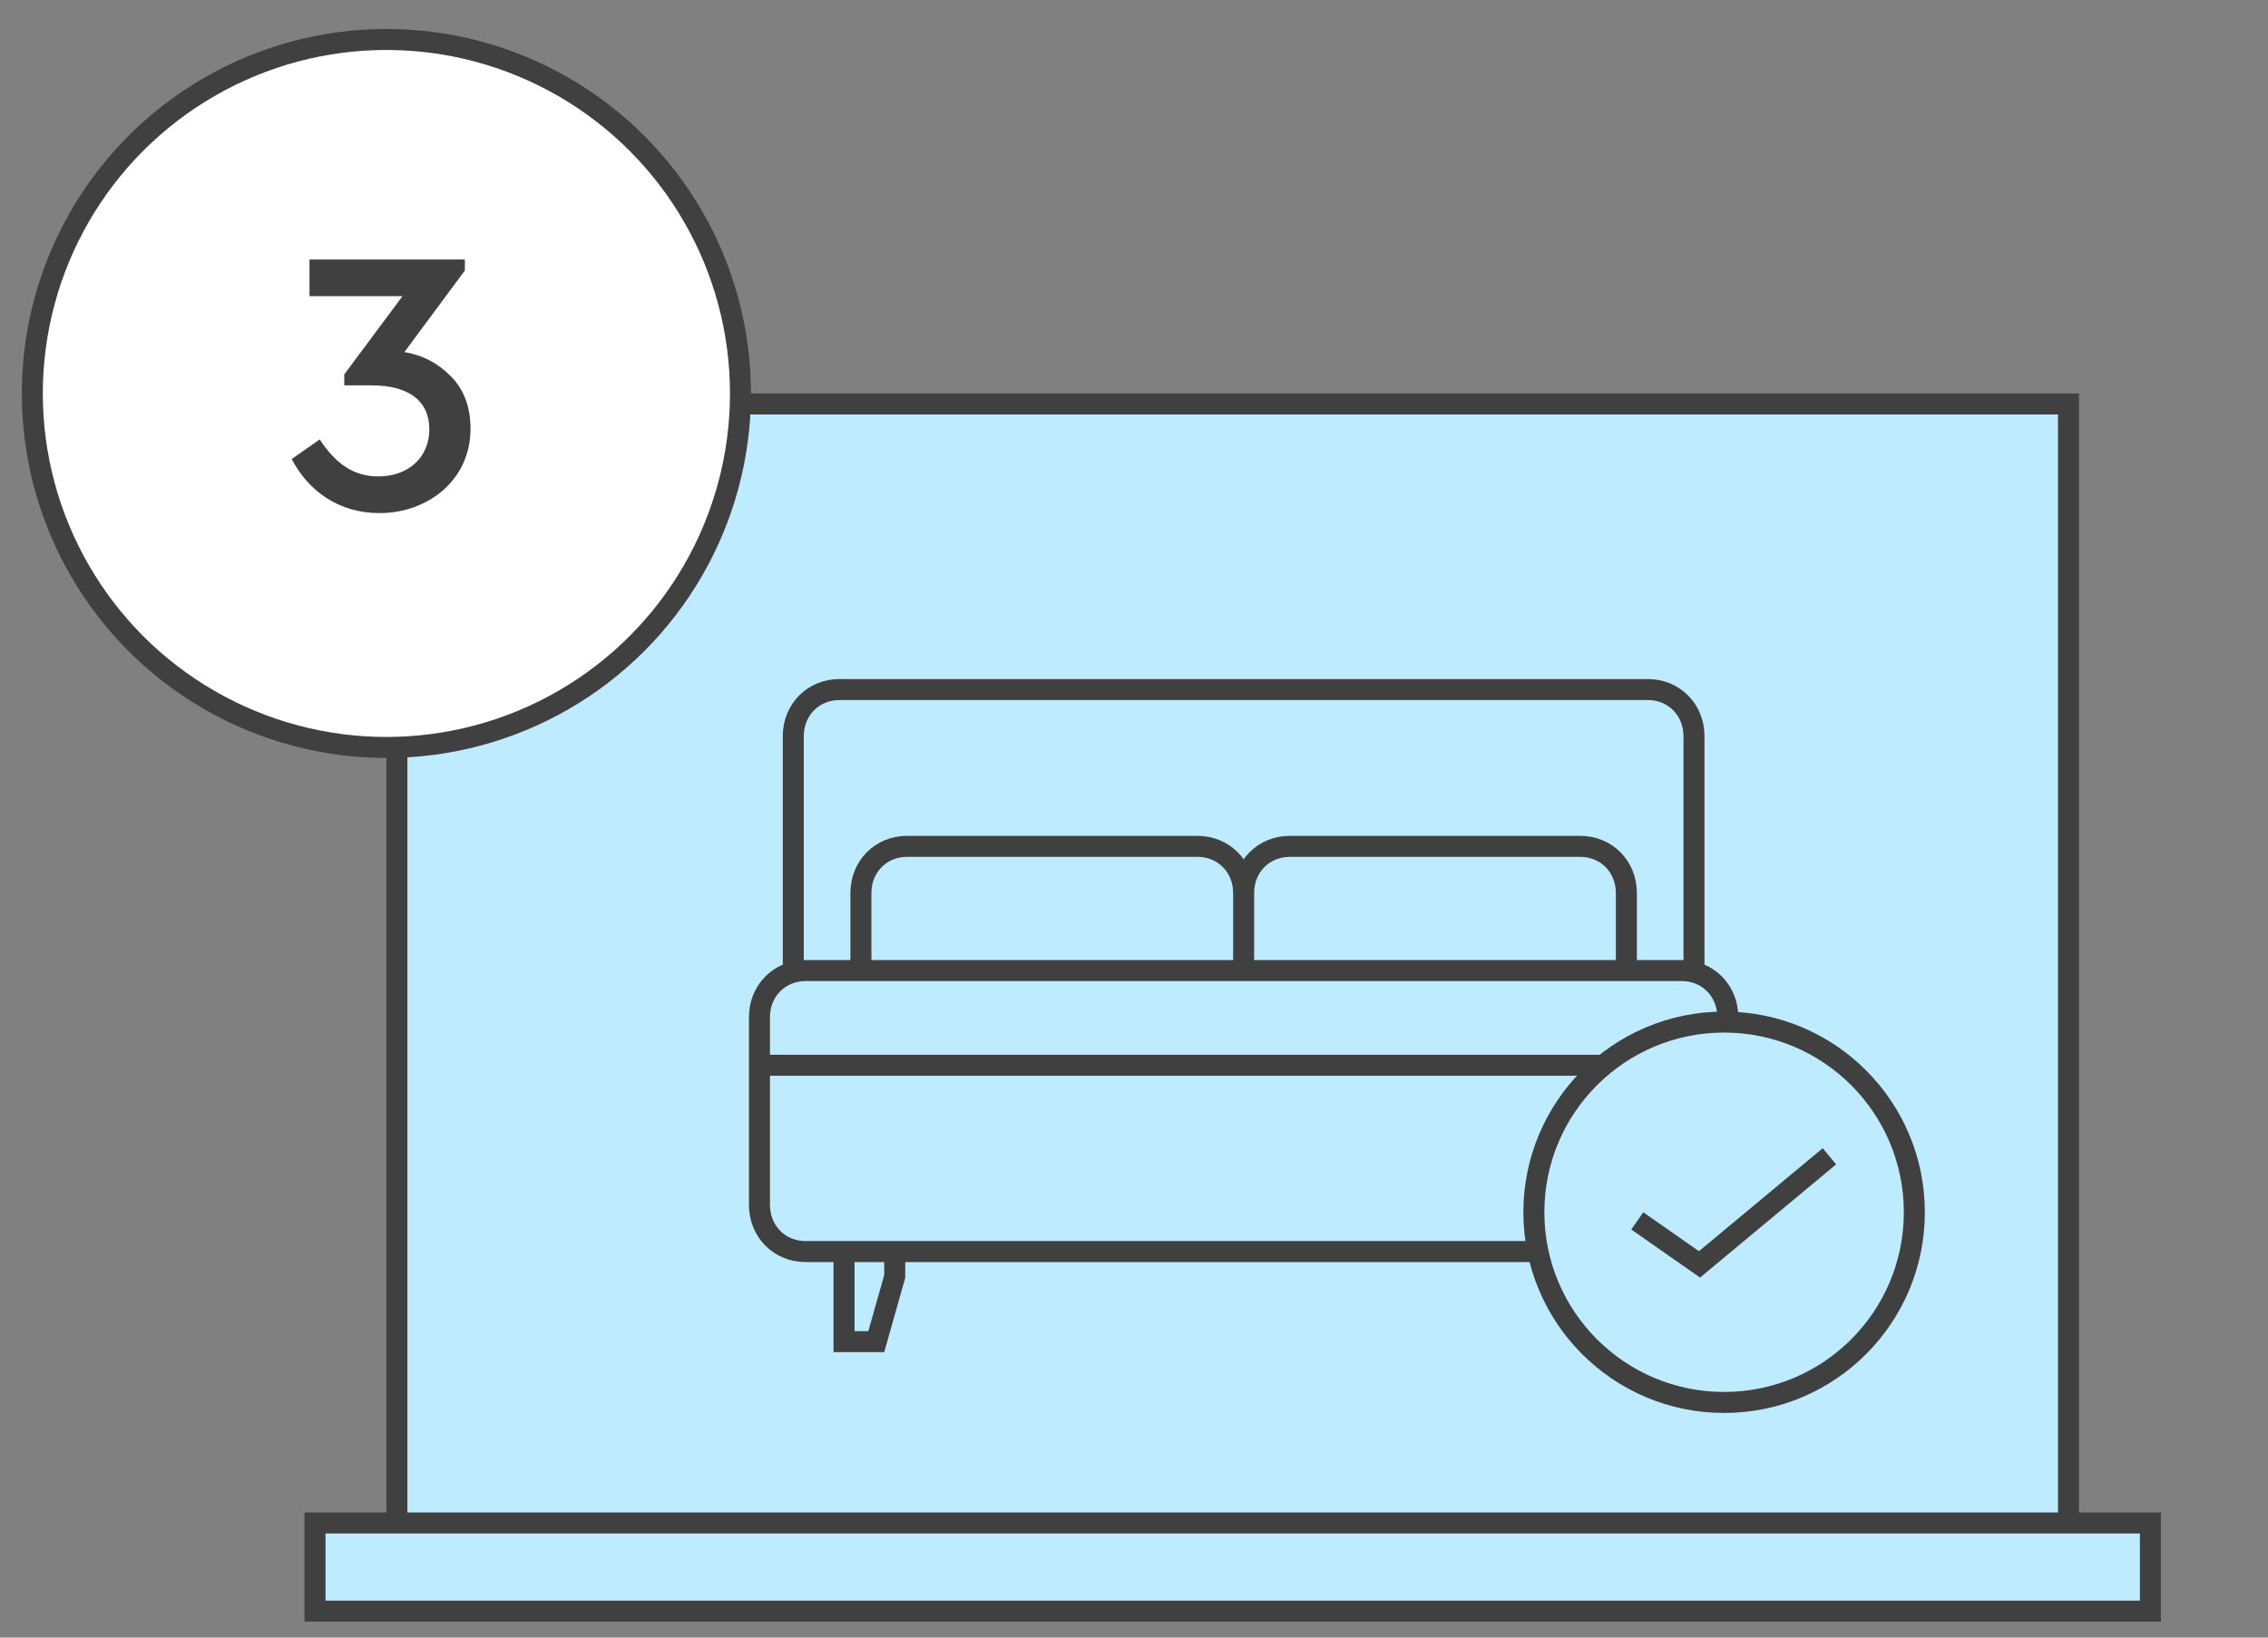 <svg
      width='108'
      height='78'
      viewBox='0 0 108 78'
      fill='none'
      xmlns='http://www.w3.org/2000/svg'
    >
      <rect x="0" y="0" width="108" height="78" fill="#808080" stroke="none"/>
      <rect x='18.9' y='19.241' width='79.6' height='53.6' fill='#BEEBFF' stroke='#404040' />
      <circle cx='18.4' cy='18.741' r='16.861' fill='white' stroke='#404040' />
      <path
        d='M22.406 20.425C22.406 22.837 20.408 24.439 18.068 24.439C16.142 24.439 14.684 23.395 13.892 21.865L15.224 20.929C15.944 22.027 16.79 22.693 18.014 22.693C19.436 22.693 20.444 21.793 20.444 20.443C20.444 19.093 19.454 18.355 17.708 18.355H16.394V17.833L19.166 14.107H14.738V12.361H22.136V12.883L19.256 16.771C20.138 16.915 20.876 17.311 21.488 17.941C22.1 18.571 22.406 19.399 22.406 20.425Z'
        fill='#404040'
      />
      <rect x='15' y='72.54' width='87.4' height='4.2' fill='#BEEBFF' stroke='#404040' />
      <path
        d='M77.446 46.137V42.531C77.446 41.274 76.494 40.313 75.25 40.313H61.416C60.172 40.313 59.221 41.274 59.221 42.531M59.221 42.531C59.221 41.274 58.269 40.313 57.025 40.313H43.192C41.947 40.313 40.996 41.274 40.996 42.531V46.157M59.221 42.531V46.137M82.276 48.447C82.276 47.19 81.325 46.228 80.081 46.228H38.361C37.117 46.228 36.165 47.19 36.165 48.447V50.665M76.249 50.739H36.165V57.394C36.165 58.651 37.117 59.613 38.361 59.613H73.144M80.666 46.228V35.063C80.666 33.806 79.715 32.844 78.47 32.844H39.971C38.727 32.844 37.775 33.806 37.775 35.063V46.228H80.666ZM40.191 59.613V63.902H41.728L42.606 60.796V59.613H40.191Z'
        stroke='#404040'
        strokeMiterlimit='10'
      />
      <path d='M77.965 58.152L80.929 60.223L87.115 55.076' stroke='#404040' />
      <circle cx='82.1' cy='57.741' r='9.059' stroke='#404040' />
    </svg>
